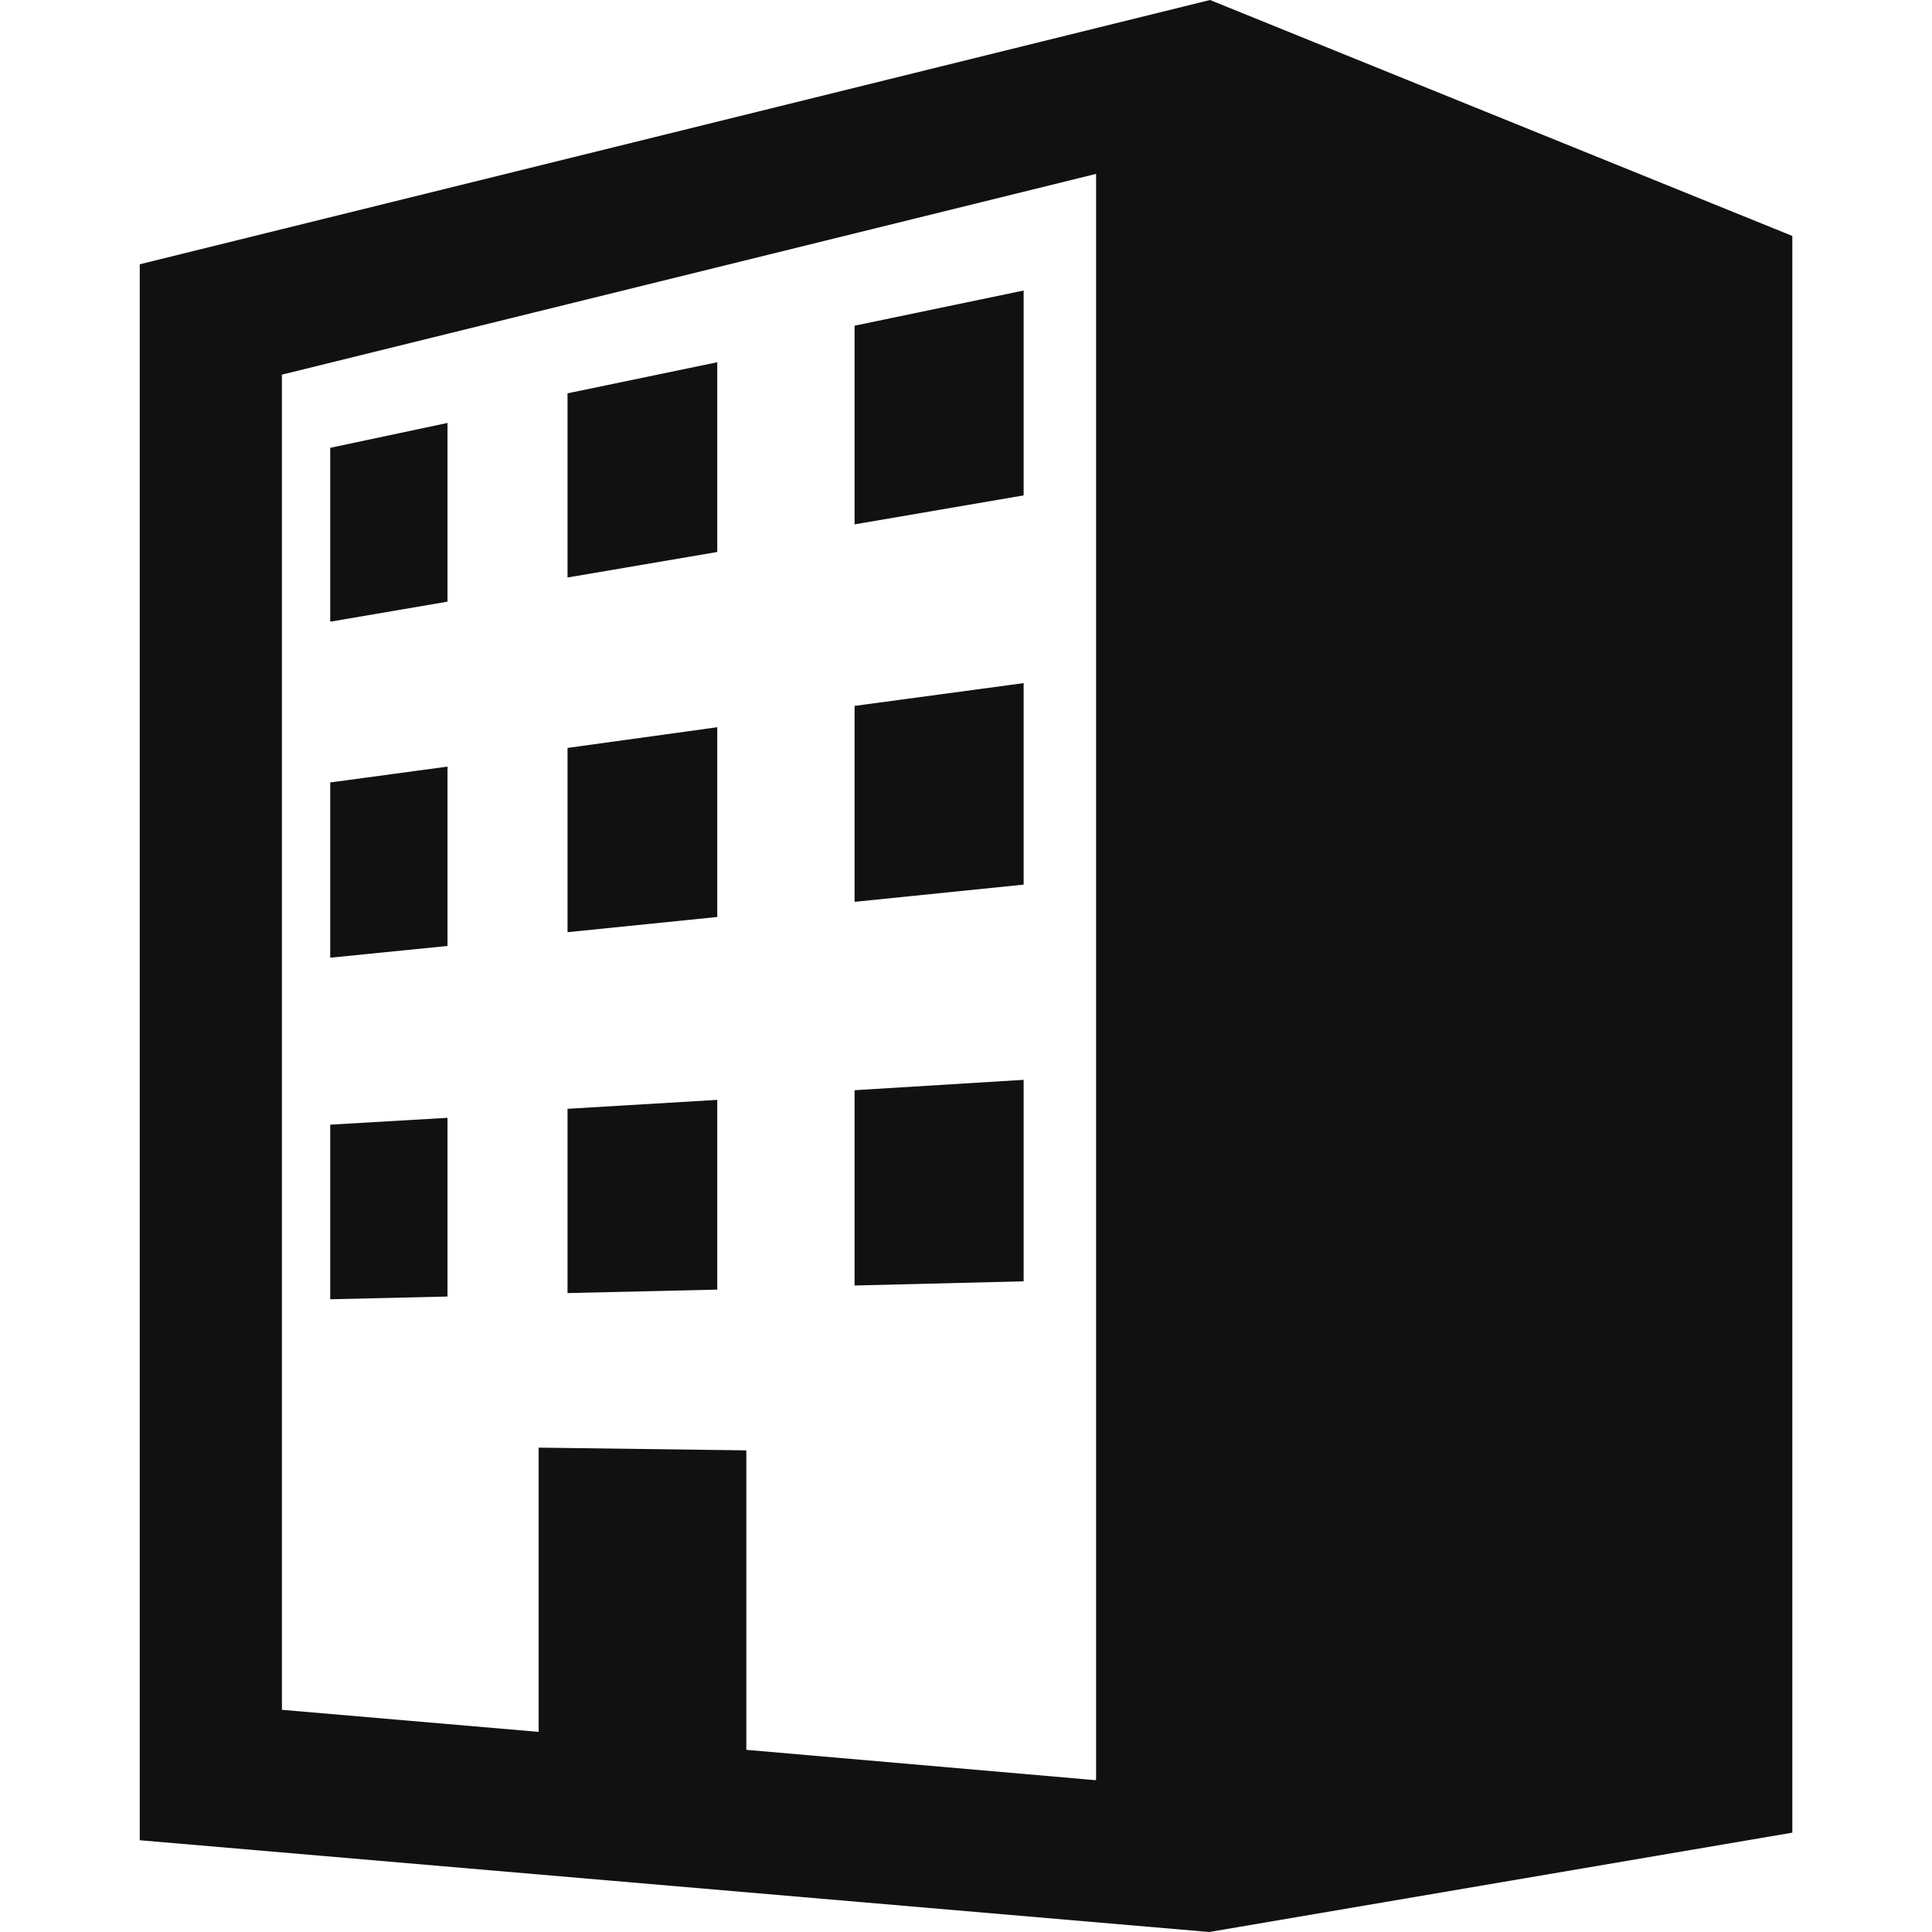 <svg width="24" height="24" viewBox="0 0 24 24" fill="none" xmlns="http://www.w3.org/2000/svg">
<path fill-rule="evenodd" clip-rule="evenodd" d="M1.736 3.283L15.031 0L22.265 2.931V22.766L15.022 24L1.736 22.86V3.283ZM9.271 21.737L13.608 22.114L13.616 22.106V2.16L3.502 4.654V21.24L6.691 21.514V17.983L9.271 18.017V21.737ZM10.616 4.046L12.716 3.609V6.154L10.616 6.514V4.046ZM5.559 5.254L4.102 5.563V7.723L5.559 7.474V5.254ZM7.05 4.886L8.91 4.5V6.857L7.05 7.174V4.886ZM5.559 9.523L4.102 9.72V11.897L5.559 11.751V9.523ZM7.05 9.291L8.91 9.034V11.391L7.05 11.58V9.291ZM12.716 8.486L10.616 8.769V11.203L12.716 10.989V8.486ZM10.616 13.543L12.716 13.414V15.917L10.616 15.969V13.543ZM8.91 13.663L7.05 13.774V16.063L8.91 16.02V13.663ZM4.102 13.971L5.559 13.886V16.106L4.102 16.14V13.971Z" fill="#111111"/>
</svg>
